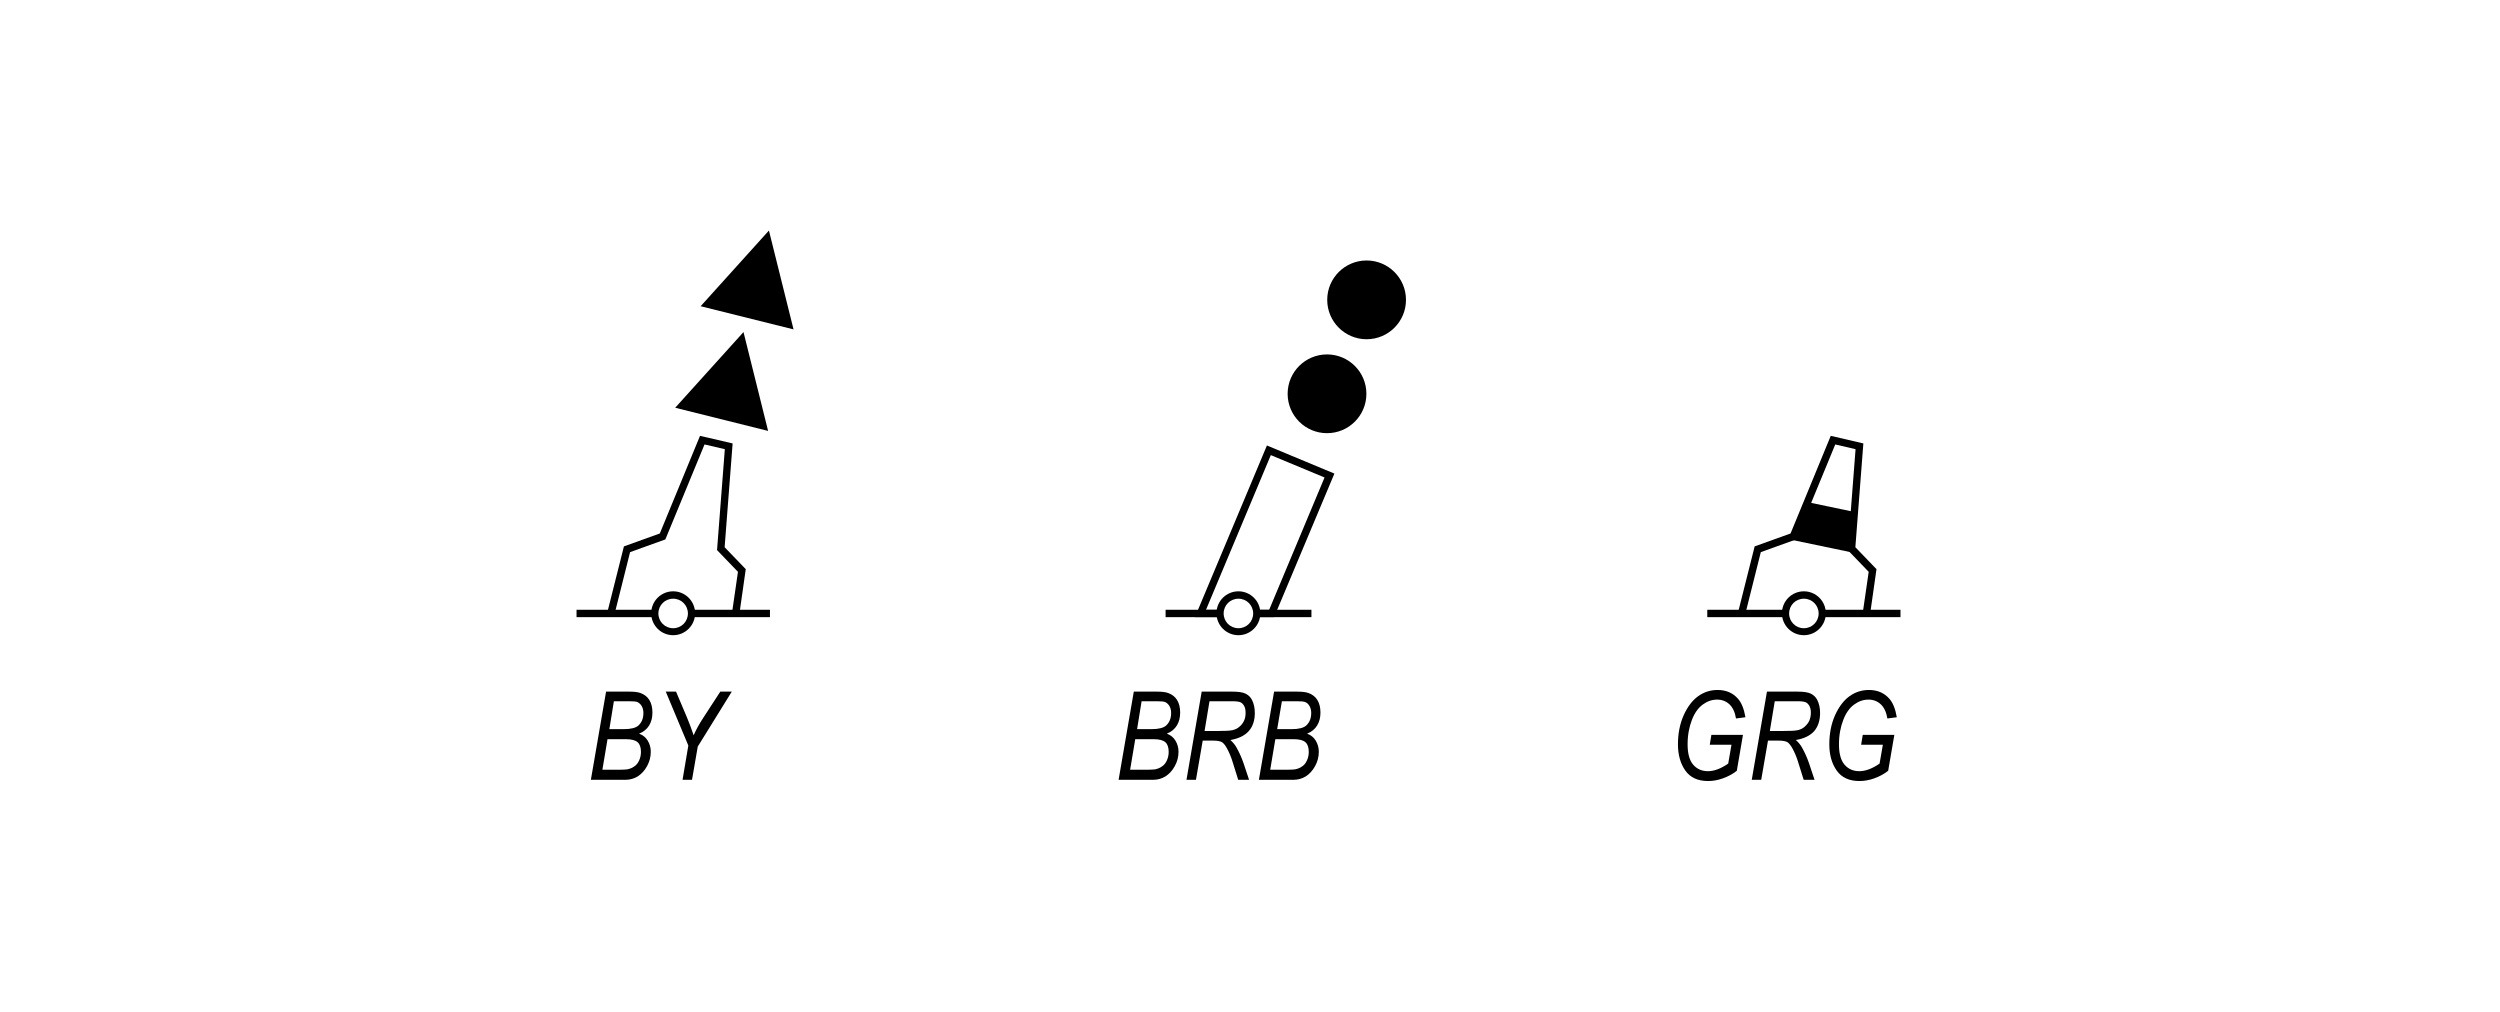 <?xml version="1.0" encoding="utf-8"?>
<!-- Generator: Adobe Illustrator 19.2.0, SVG Export Plug-In . SVG Version: 6.00 Build 0)  -->
<svg version="1.1" id="Layer_1" xmlns="http://www.w3.org/2000/svg" xmlns:xlink="http://www.w3.org/1999/xlink" x="0px" y="0px"
	 viewBox="0 0 121.89 49.34" style="enable-background:new 0 0 121.89 49.34;" xml:space="preserve">
<style type="text/css">
	.st0{fill:none;}
	.st1{fill:#FFFFFF;}
</style>
<g>
	<rect x="0" y="0" class="st0" width="121.89" height="49.34"/>
</g>
<g>
	<g>
		<path d="M28.81,38.01l0.74-4.29h1.09c0.27,0,0.46,0.02,0.59,0.07c0.19,0.07,0.33,0.18,0.43,0.34c0.1,0.16,0.15,0.37,0.15,0.61
			c0,0.24-0.05,0.45-0.16,0.63s-0.27,0.31-0.49,0.4c0.19,0.07,0.33,0.19,0.42,0.34s0.15,0.33,0.15,0.54c0,0.25-0.06,0.48-0.18,0.7
			c-0.12,0.22-0.27,0.38-0.45,0.5c-0.18,0.11-0.38,0.17-0.6,0.17H28.81z M29.37,37.53h0.8c0.21,0,0.35-0.01,0.42-0.02
			c0.13-0.03,0.24-0.07,0.33-0.14c0.1-0.06,0.18-0.16,0.24-0.29c0.06-0.13,0.09-0.27,0.09-0.42c0-0.21-0.05-0.37-0.16-0.47
			c-0.11-0.1-0.3-0.15-0.58-0.15h-0.89L29.37,37.53z M29.71,35.55h0.71c0.34,0,0.58-0.06,0.71-0.18c0.16-0.15,0.24-0.35,0.24-0.61
			c0-0.13-0.03-0.24-0.08-0.33c-0.05-0.09-0.12-0.15-0.19-0.19s-0.22-0.05-0.42-0.05h-0.75L29.71,35.55z"/>
	</g>
	<g>
		<path d="M33.28,38.01l0.28-1.66l-1.1-2.63h0.5l0.53,1.25c0.11,0.26,0.22,0.56,0.33,0.88c0.11-0.26,0.27-0.55,0.48-0.87l0.82-1.26
			h0.56l-1.66,2.68l-0.28,1.62H33.28z"/>
	</g>
</g>
<g>
	<polygon points="37.45,21.01 32.92,19.88 36.25,16.19 	"/>
</g>
<g>
	<polygon points="38.69,16.06 34.16,14.93 37.49,11.24 	"/>
</g>
<g>
	<g>
		<path d="M54.54,38.01l0.74-4.29h1.09c0.27,0,0.46,0.02,0.59,0.07c0.19,0.07,0.33,0.18,0.43,0.34c0.1,0.16,0.15,0.37,0.15,0.61
			c0,0.24-0.05,0.45-0.16,0.63s-0.27,0.31-0.49,0.4c0.19,0.07,0.33,0.19,0.42,0.34s0.15,0.33,0.15,0.54c0,0.25-0.06,0.48-0.18,0.7
			c-0.12,0.22-0.27,0.38-0.45,0.5c-0.18,0.11-0.38,0.17-0.6,0.17H54.54z M55.1,37.53h0.8c0.21,0,0.35-0.01,0.42-0.02
			c0.13-0.03,0.24-0.07,0.33-0.14c0.1-0.06,0.18-0.16,0.24-0.29c0.06-0.13,0.09-0.27,0.09-0.42c0-0.21-0.05-0.37-0.16-0.47
			c-0.11-0.1-0.3-0.15-0.58-0.15h-0.89L55.1,37.53z M55.44,35.55h0.71c0.34,0,0.58-0.06,0.71-0.18c0.16-0.15,0.24-0.35,0.24-0.61
			c0-0.13-0.03-0.24-0.08-0.33c-0.05-0.09-0.12-0.15-0.19-0.19s-0.22-0.05-0.42-0.05h-0.75L55.44,35.55z"/>
	</g>
	<g>
		<path d="M57.85,38.01l0.74-4.29h1.46c0.32,0,0.54,0.03,0.68,0.1c0.14,0.07,0.24,0.17,0.31,0.3c0.09,0.18,0.14,0.39,0.14,0.64
			c0,0.37-0.1,0.67-0.3,0.89c-0.2,0.22-0.49,0.36-0.89,0.43c0.13,0.12,0.23,0.24,0.3,0.37c0.14,0.25,0.25,0.5,0.34,0.76l0.27,0.81
			h-0.53l-0.25-0.8c-0.09-0.31-0.2-0.56-0.32-0.77c-0.07-0.13-0.15-0.22-0.23-0.27c-0.08-0.04-0.21-0.07-0.4-0.07h-0.53l-0.33,1.91
			H57.85z M58.73,35.64h0.64c0.35,0,0.59-0.01,0.72-0.04c0.13-0.03,0.24-0.08,0.33-0.16c0.1-0.08,0.17-0.17,0.23-0.29
			s0.08-0.25,0.08-0.4c0-0.13-0.02-0.24-0.07-0.33c-0.05-0.09-0.11-0.15-0.18-0.18s-0.2-0.05-0.38-0.05h-1.13L58.73,35.64z"/>
	</g>
	<g>
		<path d="M61.38,38.01l0.74-4.29h1.09c0.26,0,0.46,0.02,0.59,0.07c0.19,0.07,0.33,0.18,0.43,0.34s0.15,0.37,0.15,0.61
			c0,0.24-0.05,0.45-0.16,0.63s-0.27,0.31-0.49,0.4c0.19,0.07,0.33,0.19,0.42,0.34s0.15,0.33,0.15,0.54c0,0.25-0.06,0.48-0.18,0.7
			c-0.12,0.22-0.27,0.38-0.45,0.5c-0.18,0.11-0.38,0.17-0.6,0.17H61.38z M61.93,37.53h0.8c0.21,0,0.35-0.01,0.42-0.02
			c0.13-0.03,0.24-0.07,0.33-0.14c0.1-0.06,0.18-0.16,0.24-0.29s0.09-0.27,0.09-0.42c0-0.21-0.05-0.37-0.16-0.47
			c-0.11-0.1-0.3-0.15-0.58-0.15h-0.89L61.93,37.53z M62.27,35.55h0.71c0.34,0,0.58-0.06,0.71-0.18c0.16-0.15,0.24-0.35,0.24-0.61
			c0-0.13-0.03-0.24-0.08-0.33c-0.05-0.09-0.11-0.15-0.19-0.19s-0.22-0.05-0.42-0.05H62.5L62.27,35.55z"/>
	</g>
</g>
<g>
	<line class="st1" x1="61.28" y1="29.91" x2="63.94" y2="29.91"/>
	<rect x="61.28" y="29.73" width="2.66" height="0.36"/>
</g>
<g>
	<line class="st1" x1="56.83" y1="29.91" x2="59.49" y2="29.91"/>
	<rect x="56.83" y="29.73" width="2.66" height="0.36"/>
</g>
<g>
	<circle cx="64.7" cy="19.2" r="1.92"/>
</g>
<g>
	<circle cx="66.63" cy="14.62" r="1.92"/>
</g>
<g>
	<g>
		<path d="M83.36,36.32l0.08-0.49h1.54l-0.3,1.75c-0.2,0.16-0.43,0.28-0.68,0.37s-0.49,0.13-0.72,0.13c-0.5,0-0.87-0.17-1.11-0.51
			c-0.24-0.34-0.36-0.77-0.36-1.28c0-0.52,0.09-0.99,0.28-1.42c0.19-0.42,0.43-0.73,0.71-0.93s0.6-0.3,0.94-0.3
			c0.41,0,0.74,0.14,0.99,0.42c0.18,0.2,0.3,0.5,0.37,0.91l-0.46,0.06c-0.05-0.31-0.16-0.54-0.32-0.69
			c-0.16-0.15-0.36-0.23-0.6-0.23c-0.25,0-0.48,0.08-0.7,0.24s-0.4,0.41-0.53,0.75s-0.21,0.73-0.21,1.19c0,0.45,0.09,0.78,0.27,0.99
			c0.18,0.21,0.42,0.32,0.72,0.32c0.3,0,0.63-0.12,0.99-0.37l0.16-0.92H83.36z"/>
	</g>
	<g>
		<path d="M85.41,38.01l0.74-4.29h1.46c0.32,0,0.54,0.03,0.68,0.1s0.24,0.17,0.31,0.3c0.09,0.18,0.14,0.39,0.14,0.64
			c0,0.37-0.1,0.67-0.29,0.89c-0.2,0.22-0.49,0.36-0.89,0.43c0.13,0.12,0.23,0.24,0.3,0.37c0.14,0.25,0.25,0.5,0.34,0.76l0.27,0.81
			h-0.53l-0.25-0.8c-0.09-0.31-0.2-0.56-0.32-0.77c-0.08-0.13-0.15-0.22-0.23-0.27c-0.08-0.04-0.21-0.07-0.4-0.07h-0.54l-0.33,1.91
			H85.41z M86.29,35.64h0.64c0.35,0,0.59-0.01,0.72-0.04c0.13-0.03,0.24-0.08,0.33-0.16c0.09-0.08,0.17-0.17,0.23-0.29
			c0.05-0.12,0.08-0.25,0.08-0.4c0-0.13-0.02-0.24-0.07-0.33c-0.05-0.09-0.11-0.15-0.18-0.18c-0.07-0.03-0.2-0.05-0.38-0.05h-1.13
			L86.29,35.64z"/>
	</g>
	<g>
		<path d="M90.74,36.32l0.08-0.49h1.54l-0.3,1.75c-0.2,0.16-0.43,0.28-0.68,0.37s-0.49,0.13-0.72,0.13c-0.5,0-0.87-0.17-1.11-0.51
			c-0.24-0.34-0.36-0.77-0.36-1.28c0-0.52,0.09-0.99,0.28-1.42c0.19-0.42,0.43-0.73,0.71-0.93s0.6-0.3,0.94-0.3
			c0.41,0,0.74,0.14,0.99,0.42c0.18,0.2,0.3,0.5,0.37,0.91l-0.46,0.06c-0.05-0.31-0.16-0.54-0.32-0.69
			c-0.16-0.15-0.36-0.23-0.6-0.23c-0.25,0-0.48,0.08-0.7,0.24s-0.4,0.41-0.53,0.75s-0.21,0.73-0.21,1.19c0,0.45,0.09,0.78,0.27,0.99
			c0.18,0.21,0.42,0.32,0.72,0.32c0.3,0,0.63-0.12,0.99-0.37l0.16-0.92H90.74z"/>
	</g>
</g>
<g>
	<polygon points="88.12,24.48 87.3,26.31 90.32,26.94 90.41,24.96 	"/>
</g>
<g>
	<g>
		<polygon points="29.96,29.95 29.61,29.86 30.42,26.64 32.17,26.01 34.13,21.25 35.72,21.62 35.33,26.68 36.36,27.75 36.05,29.93 
			35.69,29.88 35.98,27.88 34.96,26.82 35.34,21.9 34.35,21.67 32.44,26.3 30.72,26.92 		"/>
	</g>
	<g>
		<rect x="28.11" y="29.73" width="3.82" height="0.36"/>
	</g>
	<g>
		<rect x="33.72" y="29.73" width="3.82" height="0.36"/>
	</g>
	<g>
		<path d="M32.82,30.97c-0.59,0-1.07-0.48-1.07-1.07s0.48-1.07,1.07-1.07s1.07,0.48,1.07,1.07S33.41,30.97,32.82,30.97z
			 M32.82,29.19c-0.4,0-0.72,0.32-0.72,0.72c0,0.4,0.32,0.72,0.72,0.72s0.72-0.32,0.72-0.72C33.54,29.51,33.22,29.19,32.82,29.19z"
			/>
	</g>
</g>
<g>
	<g>
		<polygon points="85.09,29.95 84.74,29.86 85.55,26.64 87.3,26.01 89.26,21.25 90.85,21.62 90.46,26.68 91.49,27.75 91.18,29.93 
			90.82,29.88 91.11,27.88 90.09,26.82 90.47,21.9 89.48,21.67 87.57,26.3 85.85,26.92 		"/>
	</g>
	<g>
		<rect x="83.24" y="29.73" width="3.82" height="0.36"/>
	</g>
	<g>
		<rect x="88.84" y="29.73" width="3.82" height="0.36"/>
	</g>
	<g>
		<path d="M87.95,30.97c-0.59,0-1.07-0.48-1.07-1.07s0.48-1.07,1.07-1.07s1.07,0.48,1.07,1.07S88.54,30.97,87.95,30.97z
			 M87.95,29.19c-0.4,0-0.72,0.32-0.72,0.72c0,0.4,0.32,0.72,0.72,0.72c0.4,0,0.72-0.32,0.72-0.72
			C88.67,29.51,88.35,29.19,87.95,29.19z"/>
	</g>
</g>
<g>
	<path d="M61.77,21.72l-3.51,8.37h1.25c-0.01-0.06-0.02-0.12-0.02-0.18c0-0.06,0.01-0.12,0.02-0.18H58.8l3.16-7.54l2.62,1.09
		l-2.7,6.45h-0.62c0.01,0.06,0.02,0.12,0.02,0.18c0,0.06-0.01,0.12-0.02,0.18h0.86l2.94-7L61.77,21.72z"/>
</g>
<g>
	<path d="M60.38,30.97c-0.59,0-1.07-0.48-1.07-1.07s0.48-1.07,1.07-1.07s1.07,0.48,1.07,1.07S60.97,30.97,60.38,30.97z M60.38,29.19
		c-0.4,0-0.72,0.32-0.72,0.72s0.32,0.72,0.72,0.72c0.4,0,0.72-0.32,0.72-0.72S60.78,29.19,60.38,29.19z"/>
</g>
<g>
</g>
<g>
</g>
<g>
</g>
<g>
</g>
<g>
</g>
<g>
</g>
</svg>
